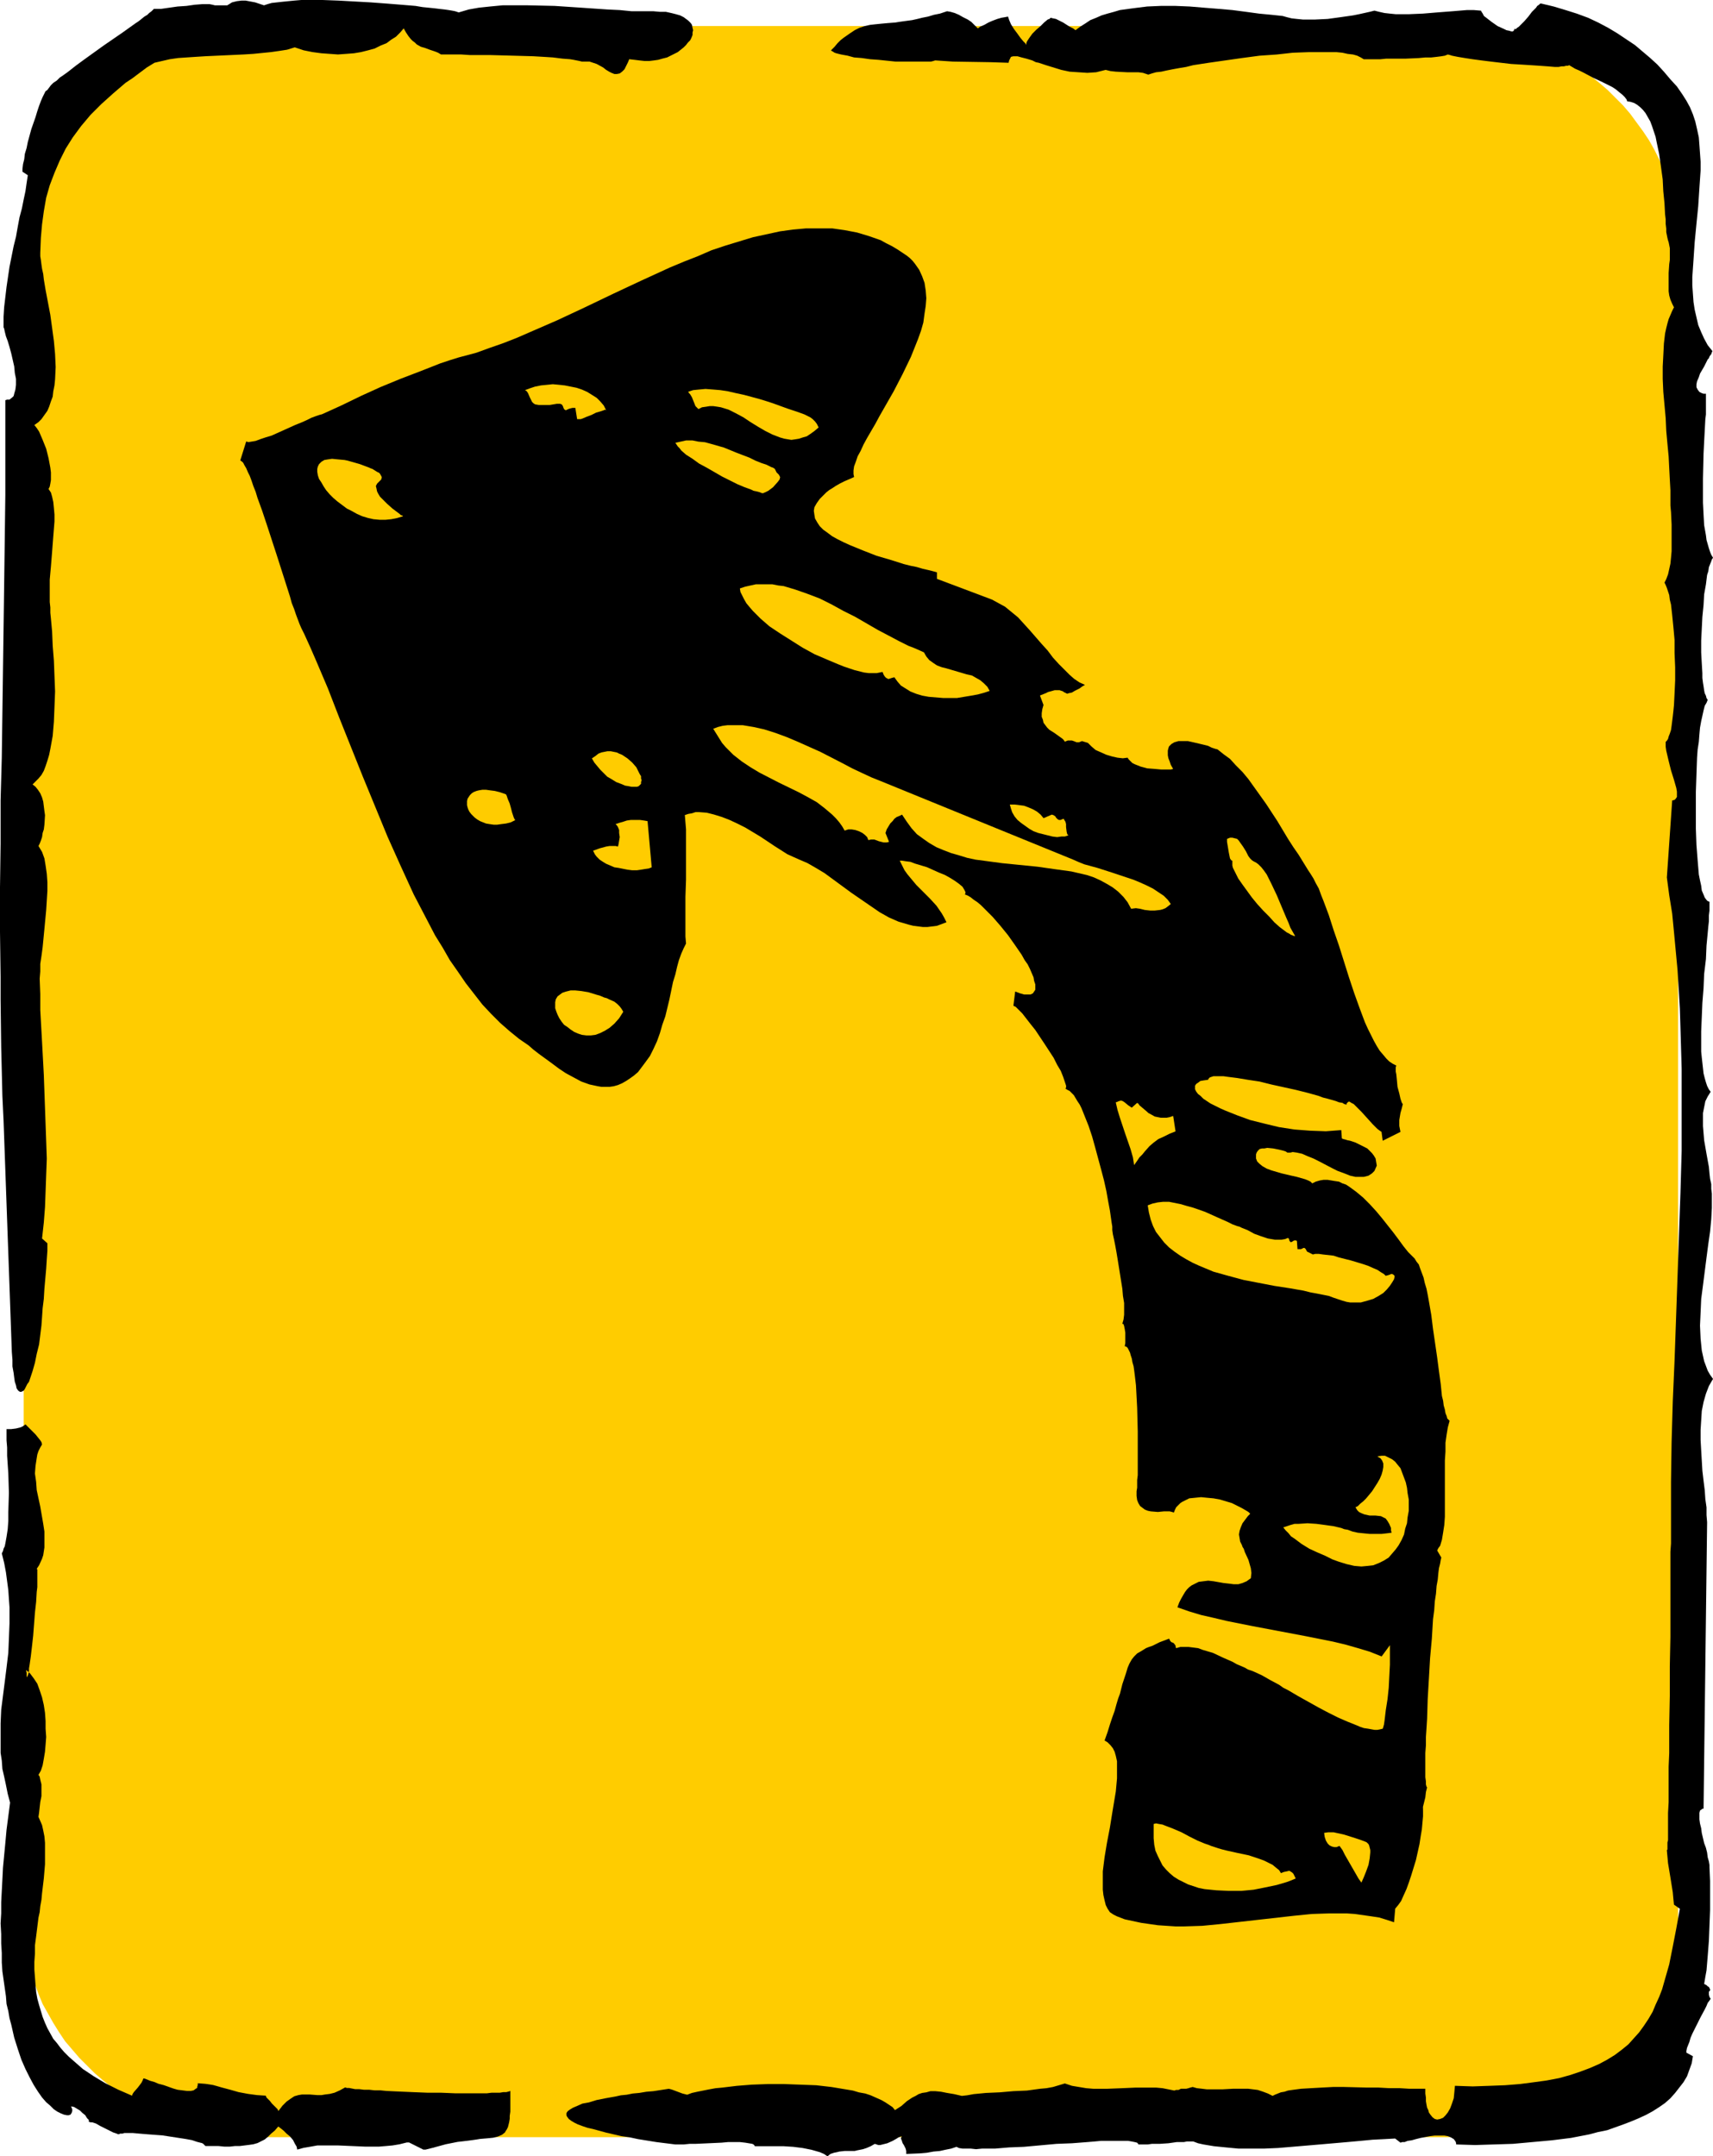 <?xml version="1.0" encoding="UTF-8" standalone="no"?>
<svg
   version="1.0"
   width="123.73mm"
   height="155.711mm"
   id="svg22"
   sodipodi:docname="Arrow 17.wmf"
   xmlns:inkscape="http://www.inkscape.org/namespaces/inkscape"
   xmlns:sodipodi="http://sodipodi.sourceforge.net/DTD/sodipodi-0.dtd"
   xmlns="http://www.w3.org/2000/svg"
   xmlns:svg="http://www.w3.org/2000/svg">
  <sodipodi:namedview
     id="namedview22"
     pagecolor="#ffffff"
     bordercolor="#000000"
     borderopacity="0.25"
     inkscape:showpageshadow="2"
     inkscape:pageopacity="0.0"
     inkscape:pagecheckerboard="0"
     inkscape:deskcolor="#d1d1d1"
     inkscape:document-units="mm" />
  <defs
     id="defs1">
    <pattern
       id="WMFhbasepattern"
       patternUnits="userSpaceOnUse"
       width="6"
       height="6"
       x="0"
       y="0" />
  </defs>
  <path
     style="fill:#ffcc00;fill-opacity:1;fill-rule:evenodd;stroke:none"
     d="m 72.554,7.11 h 319.624 3.393 l 3.393,0.323 3.232,0.323 3.393,0.485 3.07,0.646 3.232,0.97 2.909,0.808 3.07,1.131 2.909,1.131 2.909,1.293 2.747,1.454 2.585,1.616 2.747,1.616 2.424,1.778 2.424,1.939 2.262,1.939 2.101,2.101 2.101,2.101 1.939,2.262 1.777,2.424 1.777,2.424 1.616,2.424 1.454,2.585 1.293,2.585 1.293,2.747 0.97,2.747 0.808,2.909 0.808,2.909 0.646,2.909 0.323,2.909 0.323,3.07 v 3.07 456.98 3.07 l -0.323,3.07 -0.323,2.909 -0.646,3.07 -0.808,2.909 -0.808,2.747 -0.97,2.747 -1.293,2.747 -1.293,2.585 -1.454,2.585 -1.616,2.585 -1.777,2.424 -1.777,2.262 -1.939,2.262 -2.101,2.101 -2.101,2.101 -2.262,1.939 -2.424,1.939 -2.424,1.778 -2.747,1.616 -2.585,1.616 -2.747,1.454 -2.909,1.293 -2.909,1.131 -3.07,1.131 -2.909,0.97 -3.232,0.808 -3.07,0.646 -3.393,0.485 -3.232,0.323 -3.393,0.323 H 392.178 72.554 69.16 l -3.393,-0.323 -3.393,-0.323 -3.07,-0.485 -3.232,-0.646 -3.232,-0.808 -3.07,-0.97 -2.909,-1.131 -2.909,-1.131 -2.909,-1.293 -2.747,-1.454 -2.585,-1.616 -2.747,-1.616 -2.424,-1.778 -2.424,-1.939 -2.262,-1.939 -2.101,-2.101 -2.101,-2.101 -1.939,-2.262 -1.939,-2.262 -1.616,-2.424 -1.616,-2.585 -1.454,-2.585 -1.454,-2.585 -1.131,-2.747 -0.97,-2.747 -0.97,-2.747 -0.646,-2.909 -0.646,-3.07 -0.485,-2.909 -0.162,-3.07 -0.162,-3.07 V 66.737 l 0.162,-3.07 0.162,-3.07 0.485,-2.909 0.646,-2.909 0.646,-2.909 0.97,-2.909 0.97,-2.747 1.131,-2.747 1.454,-2.585 1.454,-2.585 1.616,-2.424 1.616,-2.424 1.939,-2.424 1.939,-2.262 2.101,-2.101 2.101,-2.101 2.262,-1.939 2.424,-1.939 2.424,-1.778 2.747,-1.616 2.585,-1.616 2.747,-1.454 2.909,-1.293 2.909,-1.131 2.909,-1.131 L 52.84,9.857 56.072,8.888 59.303,8.241 62.374,7.756 65.767,7.433 69.16,7.11 Z"
     id="path1" />
  <path
     style="fill:#000000;fill-opacity:1;fill-rule:evenodd;stroke:none"
     d="m 42.175,17.129 2.101,-0.485 2.101,-0.485 2.262,-0.323 2.424,-0.162 2.424,-0.162 2.585,-0.162 10.503,-0.485 2.585,-0.162 4.848,-0.485 2.262,-0.323 2.101,-0.323 2.101,-0.646 2.424,0.808 2.424,0.485 2.424,0.323 2.262,0.162 2.262,0.162 2.262,-0.162 2.101,-0.162 1.939,-0.323 1.939,-0.485 1.777,-0.485 1.616,-0.808 1.616,-0.646 1.293,-0.97 1.293,-0.808 1.131,-1.131 0.97,-1.131 0.646,1.131 0.646,0.97 0.646,0.808 0.485,0.485 0.646,0.485 0.485,0.485 1.131,0.646 1.131,0.323 1.293,0.485 1.454,0.485 0.808,0.323 0.808,0.485 h 5.494 l 2.424,0.162 h 2.585 2.909 l 5.979,0.162 5.817,0.162 2.747,0.162 2.585,0.162 2.585,0.323 2.101,0.162 0.97,0.162 0.808,0.162 0.808,0.162 0.646,0.162 h 1.131 0.97 l 0.97,0.323 0.97,0.323 1.777,0.97 0.808,0.646 0.808,0.485 0.646,0.323 0.808,0.323 h 0.646 l 0.808,-0.162 0.646,-0.485 0.323,-0.323 0.323,-0.323 0.323,-0.646 0.323,-0.646 0.323,-0.646 0.323,-0.808 1.454,0.162 1.293,0.162 1.454,0.162 h 1.293 l 1.293,-0.162 1.131,-0.162 1.131,-0.323 1.293,-0.323 0.97,-0.485 0.97,-0.485 0.97,-0.485 0.808,-0.646 0.808,-0.646 0.646,-0.646 0.485,-0.646 0.646,-0.646 0.323,-0.646 0.323,-0.808 V 8.888 L 189.221,8.241 189.06,7.595 188.898,6.787 188.575,6.302 187.929,5.656 187.282,5.171 186.636,4.686 185.666,4.201 184.535,3.878 183.243,3.555 181.788,3.232 h -1.616 l -1.777,-0.162 h -2.909 -3.07 l -3.232,-0.323 -3.393,-0.162 -7.11,-0.485 -7.272,-0.485 -7.272,-0.162 h -3.555 -3.393 l -3.393,0.323 -3.07,0.323 -2.747,0.485 -2.747,0.808 L 124.747,3.232 124.262,3.07 123.454,2.909 122.485,2.747 121.354,2.585 119.9,2.424 118.607,2.262 116.991,2.101 115.375,1.939 113.436,1.616 109.558,1.293 105.518,0.97 101.155,0.646 92.429,0.162 88.066,0 H 82.249 L 80.31,0.162 78.694,0.323 77.078,0.485 75.624,0.646 74.17,0.808 73.039,1.131 72.069,1.454 69.645,0.646 67.06,0.162 H 65.929 L 64.636,0.323 63.343,0.646 62.05,1.454 H 58.657 L 58.011,1.293 57.203,1.131 H 56.395 55.264 L 53.163,1.293 50.901,1.616 48.477,1.778 47.346,1.939 46.215,2.101 43.952,2.424 h -1.939 l -0.162,0.162 -0.162,0.162 -0.323,0.323 -0.646,0.485 -0.485,0.485 -0.808,0.485 -0.808,0.646 -0.808,0.646 -0.97,0.646 -2.262,1.616 -1.131,0.808 -2.585,1.778 -2.585,1.778 -5.171,3.717 -2.424,1.778 -2.262,1.778 -1.131,0.808 -0.97,0.646 -0.808,0.808 -0.97,0.646 -0.646,0.646 -0.485,0.646 -0.485,0.646 -0.485,0.323 -0.323,0.646 -0.485,0.97 -0.485,1.131 -0.485,1.293 -0.485,1.454 -0.485,1.616 -1.131,3.232 -0.97,3.555 -0.323,1.616 -0.485,1.616 -0.162,1.454 -0.323,1.293 -0.162,1.293 v 0.808 L 7.595,47.831 7.272,49.932 6.948,52.194 6.464,54.456 5.979,56.88 5.332,59.304 4.848,61.889 4.363,64.636 3.717,67.222 2.585,72.878 1.777,78.372 1.454,81.119 1.131,83.866 0.97,86.451 v 2.585 0.323 l 0.162,0.323 0.162,0.808 0.323,1.293 0.485,1.293 0.485,1.616 0.485,1.778 0.808,3.555 0.162,1.778 0.323,1.616 v 1.616 l -0.162,1.293 -0.323,1.131 -0.162,0.646 -0.323,0.323 -0.808,0.646 H 1.939 l -0.485,0.162 v 6.625 12.927 6.302 L 1.293,147.533 1.131,159.814 0.97,171.61 0.808,183.406 0.485,206.837 0.162,218.471 v 11.796 L 0,242.225 v 12.119 l 0.162,12.281 v 6.302 l 0.162,12.927 0.162,6.464 0.162,6.787 0.323,6.787 2.262,63.182 0.162,2.101 v 1.778 l 0.323,1.778 0.162,1.293 0.162,1.131 0.323,0.97 0.162,0.808 0.323,0.485 0.323,0.323 0.323,0.162 h 0.323 l 0.323,-0.162 0.323,-0.162 0.323,-0.485 0.323,-0.646 0.323,-0.646 0.485,-0.646 0.323,-0.97 0.646,-1.939 0.646,-2.262 0.485,-2.424 0.646,-2.585 0.323,-2.585 0.323,-2.585 0.162,-2.262 0.162,-2.424 0.323,-2.585 0.162,-2.747 0.485,-5.494 0.162,-2.585 0.162,-2.262 v -1.131 -0.97 l -1.454,-1.293 0.485,-4.363 0.323,-4.201 0.162,-4.363 0.162,-4.525 0.162,-4.363 -0.162,-4.686 -0.323,-9.049 -0.323,-9.049 -0.485,-9.049 -0.485,-8.726 v -4.363 l -0.162,-4.201 0.162,-1.939 v -2.101 l 0.323,-2.101 0.323,-2.424 0.485,-5.009 0.485,-5.171 0.162,-2.585 0.162,-2.585 v -2.424 l -0.162,-2.262 -0.323,-2.262 -0.323,-1.939 -0.646,-1.778 -0.97,-1.616 0.323,-0.646 0.323,-0.808 0.323,-0.97 0.162,-1.131 0.323,-0.97 0.162,-1.293 0.162,-2.585 -0.162,-1.131 -0.162,-1.293 -0.162,-1.293 -0.323,-1.131 -0.485,-1.131 -0.646,-0.97 -0.646,-0.808 -0.808,-0.646 0.808,-0.808 0.808,-0.808 0.808,-0.97 0.646,-1.131 0.485,-1.293 0.485,-1.454 0.485,-1.616 0.323,-1.616 0.323,-1.778 0.323,-1.778 0.323,-3.878 0.162,-4.04 0.162,-4.201 -0.162,-4.201 -0.162,-4.201 -0.323,-4.04 -0.162,-3.878 -0.162,-1.778 -0.162,-1.778 -0.162,-1.616 v -1.454 l -0.162,-1.454 v -1.293 -0.97 -1.131 -1.131 -1.616 l 0.162,-1.778 0.162,-1.778 0.323,-4.04 0.323,-4.201 0.323,-4.04 v -1.939 l -0.162,-1.778 -0.162,-1.616 -0.323,-1.454 -0.323,-1.131 -0.646,-0.97 0.323,-0.646 0.162,-0.808 0.162,-0.97 v -1.131 -0.97 l -0.162,-1.293 -0.485,-2.585 -0.646,-2.585 -0.97,-2.424 -0.485,-1.131 -0.485,-1.131 -0.646,-0.97 -0.646,-0.808 1.131,-0.808 0.808,-0.808 0.808,-1.131 0.808,-1.131 0.485,-1.131 0.485,-1.454 0.485,-1.293 0.162,-1.454 0.323,-1.616 0.162,-1.616 0.162,-3.393 -0.162,-3.555 -0.323,-3.555 -0.485,-3.555 -0.485,-3.555 -0.646,-3.393 -0.646,-3.393 -0.485,-2.909 -0.162,-1.454 -0.323,-1.454 -0.162,-1.131 -0.162,-1.293 -0.162,-0.97 v -0.97 l 0.162,-4.04 0.323,-3.717 0.485,-3.555 0.646,-3.717 0.97,-3.393 1.293,-3.393 1.454,-3.393 1.616,-3.232 1.939,-3.07 2.262,-3.07 2.585,-3.07 2.909,-2.909 3.232,-2.909 3.393,-2.909 1.939,-1.293 1.939,-1.454 1.939,-1.454 z"
     id="path2" />
  <path
     style="fill:#000000;fill-opacity:1;fill-rule:evenodd;stroke:none"
     d="m 280.196,12.119 h -0.162 v -0.162 l -0.323,-0.323 -0.323,-0.323 -0.808,-0.97 -0.808,-1.131 -0.97,-1.293 -0.808,-1.293 -0.485,-1.131 -0.162,-0.485 -0.162,-0.485 -0.808,0.162 -0.97,0.162 -1.131,0.323 -1.293,0.485 -1.131,0.485 -1.131,0.646 -1.131,0.485 -0.646,0.485 -0.808,-0.808 -0.97,-0.97 -0.97,-0.646 -1.293,-0.646 -1.131,-0.646 -1.131,-0.485 -1.131,-0.323 -0.97,-0.162 -1.939,0.646 -1.616,0.323 -1.616,0.485 -1.616,0.323 -1.293,0.323 -1.454,0.323 -2.424,0.323 -1.131,0.162 -0.97,0.162 -2.101,0.162 -1.777,0.162 -1.616,0.162 -1.454,0.162 -1.454,0.323 -1.454,0.485 -1.293,0.646 -1.454,0.97 -1.616,1.131 -0.808,0.646 -0.808,0.808 -0.808,0.97 -0.97,0.97 0.162,0.162 0.323,0.162 0.485,0.323 0.485,0.162 1.293,0.323 1.777,0.323 1.777,0.485 2.101,0.162 2.262,0.323 2.262,0.162 4.686,0.485 h 2.262 2.262 1.939 1.777 1.454 l 0.646,-0.162 0.485,-0.162 4.848,0.323 10.18,0.162 5.009,0.162 0.162,-0.646 0.162,-0.323 0.162,-0.323 0.162,-0.323 0.646,-0.162 h 0.485 0.646 l 1.131,0.323 1.293,0.323 1.616,0.485 0.97,0.485 0.808,0.162 1.939,0.646 2.101,0.646 2.101,0.646 2.262,0.485 2.424,0.162 2.424,0.162 2.424,-0.162 2.585,-0.646 1.293,0.323 1.454,0.162 3.07,0.162 h 3.07 l 1.293,0.162 1.454,0.485 0.97,-0.323 1.131,-0.323 1.454,-0.162 1.454,-0.323 1.616,-0.323 1.777,-0.323 1.939,-0.323 1.939,-0.485 4.201,-0.646 4.525,-0.646 4.525,-0.646 4.848,-0.646 4.686,-0.323 4.363,-0.485 4.363,-0.162 h 5.979 1.616 l 1.616,0.162 1.454,0.323 1.454,0.162 1.131,0.323 0.97,0.485 0.808,0.485 h 4.525 l 1.616,-0.162 h 1.616 3.717 l 3.555,-0.162 1.777,-0.162 h 1.616 l 1.454,-0.162 1.293,-0.162 0.97,-0.162 0.808,-0.323 0.646,0.162 0.485,0.162 0.808,0.162 0.808,0.162 1.939,0.323 2.101,0.323 2.424,0.323 2.585,0.323 5.494,0.646 2.747,0.162 2.585,0.162 2.424,0.162 2.262,0.162 1.939,0.162 h 0.97 l 0.808,-0.162 h 0.646 l 0.646,-0.162 h 0.485 l 0.323,-0.162 0.808,0.485 0.808,0.485 1.131,0.485 1.293,0.646 2.424,1.293 2.747,1.293 2.585,1.293 0.97,0.646 0.97,0.808 0.808,0.646 0.646,0.646 0.485,0.646 0.162,0.485 0.97,0.162 0.97,0.323 0.808,0.485 0.808,0.646 0.808,0.808 0.646,0.808 0.646,1.131 0.646,1.131 0.485,1.293 0.485,1.454 0.485,1.454 0.323,1.616 0.646,3.07 0.485,3.393 0.485,3.555 0.162,3.232 0.323,3.232 0.162,3.07 0.162,1.293 v 1.293 l 0.162,1.293 v 0.97 l 0.162,0.808 0.162,0.808 0.162,0.646 0.162,0.485 0.162,0.808 0.162,0.808 v 1.131 0.97 1.131 l -0.162,1.131 -0.162,2.424 v 2.585 2.424 l 0.162,1.131 0.323,1.131 0.485,1.131 0.485,0.97 -0.485,0.97 -0.485,1.131 -0.485,1.131 -0.323,1.131 -0.323,1.293 -0.323,1.454 -0.323,2.747 -0.162,3.232 -0.162,3.07 v 3.393 l 0.162,3.555 0.646,7.11 0.162,3.555 0.323,3.555 0.323,3.393 0.162,3.232 0.162,3.07 0.162,2.909 v 1.293 1.454 1.454 l 0.162,1.778 0.162,3.393 v 3.717 3.555 l -0.162,1.778 -0.162,1.616 -0.323,1.454 -0.323,1.454 -0.485,1.293 -0.485,0.97 0.323,0.646 0.323,0.808 0.323,0.97 0.323,0.97 0.162,1.293 0.323,1.293 0.162,1.454 0.162,1.454 0.323,3.232 0.323,3.555 v 3.555 l 0.162,3.878 v 3.555 l -0.162,3.555 -0.162,3.232 -0.162,1.616 -0.162,1.454 -0.162,1.293 -0.162,1.293 -0.162,1.131 -0.323,0.97 -0.323,0.808 -0.162,0.646 -0.323,0.485 -0.323,0.323 v 1.293 l 0.162,1.131 0.646,2.747 0.646,2.585 0.808,2.585 0.323,1.131 0.323,1.131 0.162,0.97 v 0.808 0.646 l -0.323,0.485 -0.323,0.323 -0.646,0.162 -1.454,21.007 0.646,4.848 0.808,5.009 0.485,5.009 0.485,5.171 0.485,5.171 0.323,5.171 0.323,5.494 0.162,5.333 0.323,10.988 v 11.15 11.311 l -0.323,11.311 -0.808,23.108 -0.808,22.784 -0.485,11.15 -0.323,11.15 -0.162,10.827 v 10.665 6.14 l -0.162,2.262 v 5.656 3.232 6.948 3.717 3.717 l -0.162,7.918 v 8.08 l -0.162,8.08 v 3.878 3.717 l -0.162,3.717 v 3.393 3.232 3.07 l -0.162,2.909 v 2.424 2.262 1.939 0.808 l -0.162,0.646 v 1.131 0.485 0.323 l -0.162,0.162 v 0 l 0.162,1.778 0.162,1.778 0.646,3.878 0.646,4.04 0.162,1.778 0.162,1.616 1.616,1.131 -0.97,5.333 -0.97,5.009 -0.97,4.848 -1.293,4.525 -0.646,2.262 -0.808,2.101 -0.97,2.101 -0.808,1.939 -1.131,1.939 -1.293,1.939 -1.293,1.778 -1.454,1.616 -1.454,1.616 -1.777,1.454 -1.939,1.454 -2.101,1.293 -2.101,1.131 -2.585,1.131 -2.585,0.97 -2.909,0.97 -2.909,0.808 -3.393,0.646 -3.555,0.485 -3.717,0.485 -4.04,0.323 -4.201,0.162 -4.686,0.162 -4.848,-0.162 -0.162,1.778 -0.162,1.616 -0.485,1.454 -0.485,1.293 -0.646,1.131 -0.646,0.808 -0.646,0.646 -0.808,0.323 -0.808,0.162 -0.646,-0.162 -0.646,-0.485 -0.646,-0.808 -0.323,-0.485 -0.162,-0.646 -0.323,-0.646 -0.162,-0.808 -0.162,-0.97 v -0.97 l -0.162,-1.131 v -1.293 h -2.101 -2.262 l -2.585,-0.162 h -2.909 l -2.909,-0.162 h -3.07 l -6.302,-0.162 h -3.07 l -3.07,0.162 -2.909,0.162 -2.747,0.162 -2.424,0.323 -1.131,0.162 -0.97,0.323 -0.97,0.162 -0.808,0.323 -0.808,0.323 -0.646,0.323 -1.293,-0.646 -1.293,-0.485 -1.454,-0.485 -1.293,-0.162 -1.293,-0.162 h -1.454 -2.747 l -2.909,0.162 h -2.747 -1.454 l -1.293,-0.162 -1.454,-0.162 -1.131,-0.323 -0.646,0.162 -0.485,0.162 -0.646,0.162 h -0.323 -0.646 -0.485 l -0.323,0.162 -0.323,0.162 h -0.646 l -0.485,0.162 -1.616,-0.323 -1.616,-0.323 -1.777,-0.162 h -1.777 -1.777 -1.939 l -3.717,0.162 -4.04,0.162 h -3.878 l -1.939,-0.162 -1.939,-0.323 -1.939,-0.323 -1.939,-0.646 -1.616,0.485 -1.616,0.485 -1.777,0.323 -1.777,0.162 -3.555,0.485 -3.717,0.162 -3.717,0.323 -3.717,0.162 -3.393,0.323 -1.777,0.323 -1.454,0.162 -2.101,-0.485 -1.939,-0.323 -1.616,-0.323 -1.616,-0.162 h -1.293 l -1.131,0.323 -1.131,0.162 -0.97,0.323 -0.808,0.485 -0.97,0.485 -1.454,0.97 -1.454,1.293 -1.777,1.131 -0.646,-0.808 -0.97,-0.646 -0.97,-0.646 -1.131,-0.646 -1.454,-0.646 -1.454,-0.646 -1.454,-0.485 -1.777,-0.323 -1.616,-0.485 -1.939,-0.323 -3.878,-0.646 -4.201,-0.485 -4.363,-0.162 -4.363,-0.162 h -4.525 l -4.363,0.162 -4.04,0.323 -4.04,0.485 -1.777,0.162 -1.777,0.323 -1.616,0.323 -1.616,0.323 -1.454,0.323 -1.293,0.485 -0.646,-0.162 -0.646,-0.162 -1.293,-0.485 -1.293,-0.485 -0.485,-0.162 -0.646,-0.162 -2.101,0.323 -2.101,0.323 -1.939,0.162 -1.939,0.323 -1.777,0.162 -1.616,0.323 -1.616,0.162 -1.454,0.323 -2.747,0.485 -2.424,0.485 -2.101,0.646 -1.777,0.323 -1.454,0.646 -1.131,0.485 -0.808,0.485 -0.646,0.485 -0.323,0.485 v 0.646 l 0.162,0.323 0.485,0.646 0.646,0.485 0.808,0.485 0.97,0.485 1.293,0.485 1.454,0.485 1.454,0.323 1.777,0.485 1.777,0.485 2.101,0.485 2.101,0.485 2.262,0.323 2.262,0.485 5.009,0.808 5.171,0.646 h 0.97 1.293 l 1.616,-0.162 h 1.616 l 3.555,-0.162 3.555,-0.162 1.777,-0.162 h 3.232 l 1.454,0.162 0.97,0.162 0.97,0.162 0.323,0.162 0.162,0.162 0.162,0.162 v 0.162 h 7.918 l 2.585,0.162 2.585,0.323 2.424,0.485 1.131,0.323 1.131,0.323 1.131,0.485 0.97,0.646 0.808,-0.646 0.97,-0.323 0.808,-0.162 0.646,-0.162 1.454,-0.162 h 1.293 1.454 l 0.646,-0.162 0.808,-0.162 0.808,-0.162 0.97,-0.323 1.131,-0.485 1.131,-0.646 0.485,0.162 0.485,0.162 h 0.485 l 0.646,-0.162 1.293,-0.323 1.454,-0.646 1.131,-0.646 0.485,-0.323 0.485,-0.162 0.323,-0.162 v 0.162 0 l -0.162,0.485 0.162,0.323 0.162,0.485 0.162,0.485 0.323,0.485 0.485,0.97 0.162,0.646 v 0.808 l 3.878,-0.162 1.777,-0.162 1.777,-0.323 1.777,-0.162 1.454,-0.323 1.616,-0.323 1.454,-0.485 0.646,0.323 0.97,0.162 h 1.131 1.131 l 1.454,0.162 1.616,-0.162 h 1.616 1.939 l 1.939,-0.162 1.939,-0.162 4.04,-0.162 8.887,-0.808 4.201,-0.162 4.201,-0.323 1.939,-0.162 1.777,-0.162 h 1.777 1.616 1.454 1.454 1.131 l 0.97,0.162 0.808,0.162 0.646,0.162 0.323,0.323 v 0.162 h 0.808 0.808 0.97 l 1.131,-0.162 h 2.101 l 2.424,-0.162 2.262,-0.323 h 0.97 0.97 l 0.808,-0.162 h 0.808 0.485 0.485 l 1.293,0.485 1.454,0.323 2.909,0.485 3.232,0.323 3.393,0.323 h 3.555 3.555 l 3.717,-0.162 3.878,-0.323 7.595,-0.646 3.717,-0.323 3.717,-0.323 3.555,-0.323 3.393,-0.323 3.232,-0.162 2.909,-0.162 1.454,1.131 0.485,-0.162 h 0.646 l 0.808,-0.323 1.131,-0.162 1.131,-0.323 1.293,-0.323 2.585,-0.485 1.293,-0.162 h 1.293 1.293 l 0.97,0.162 0.808,0.323 0.808,0.485 0.485,0.646 0.162,0.485 v 0.323 l 5.171,0.162 5.171,-0.162 5.171,-0.162 5.332,-0.485 5.332,-0.485 5.171,-0.646 5.009,-0.97 2.424,-0.646 2.424,-0.485 2.262,-0.808 2.262,-0.808 2.101,-0.808 1.939,-0.808 2.101,-0.97 1.777,-0.97 1.777,-1.131 1.616,-1.131 1.454,-1.293 1.293,-1.454 1.131,-1.454 1.131,-1.454 0.97,-1.616 0.646,-1.778 0.646,-1.778 0.323,-1.939 -1.777,-0.97 v -0.485 l 0.162,-0.808 0.323,-0.808 0.323,-0.808 0.323,-1.131 0.485,-1.131 2.262,-4.525 1.131,-2.101 0.485,-0.97 0.323,-0.808 0.485,-0.646 0.323,-0.485 -0.323,-0.485 -0.162,-0.646 v -0.323 -0.485 l 0.323,-0.323 v -0.323 l -0.162,-0.323 -0.162,-0.323 -0.323,-0.162 -0.323,-0.323 -0.646,-0.323 0.323,-1.939 0.323,-1.778 0.323,-3.878 0.323,-4.201 0.162,-4.201 0.162,-4.201 v -7.918 l -0.162,-3.717 v -0.646 l -0.162,-0.97 -0.323,-1.131 -0.162,-1.293 -0.323,-1.293 -0.485,-1.293 -0.646,-2.747 -0.162,-1.293 -0.323,-1.293 -0.162,-1.131 v -0.97 -0.808 l 0.162,-0.646 0.485,-0.323 0.162,-0.162 h 0.323 l 0.97,-78.21 -0.162,-1.939 v -2.101 l -0.323,-2.262 -0.162,-2.424 -0.323,-2.585 -0.323,-2.747 -0.323,-5.494 -0.162,-2.909 v -2.747 l 0.162,-2.585 0.162,-2.585 0.485,-2.424 0.646,-2.262 0.808,-2.101 0.646,-1.131 0.485,-0.808 -0.808,-1.131 -0.646,-1.131 -0.485,-1.293 -0.485,-1.293 -0.323,-1.454 -0.323,-1.454 -0.162,-1.616 -0.162,-1.616 -0.162,-3.555 0.162,-3.555 0.162,-3.717 0.485,-3.717 0.97,-7.595 0.485,-3.717 0.485,-3.393 0.323,-3.393 0.162,-3.07 v -1.454 -1.293 -1.131 l -0.162,-1.293 v -1.293 l -0.323,-1.454 -0.162,-1.454 -0.162,-1.778 -0.646,-3.555 -0.646,-3.717 -0.162,-1.939 -0.162,-1.939 v -1.778 -1.778 l 0.323,-1.616 0.323,-1.616 0.646,-1.293 0.808,-1.293 -0.485,-0.646 -0.485,-0.97 -0.323,-0.97 -0.323,-1.131 -0.323,-1.293 -0.162,-1.454 -0.162,-1.454 -0.162,-1.454 -0.162,-1.616 v -1.778 -3.717 l 0.162,-3.878 0.162,-3.878 0.323,-4.04 0.162,-3.878 0.485,-4.04 0.162,-3.717 0.323,-3.393 0.162,-1.778 0.162,-1.454 v -1.616 l 0.162,-1.293 v -1.293 -1.131 l -0.485,-0.162 -0.323,-0.323 -0.485,-0.646 -0.323,-0.808 -0.485,-1.131 -0.162,-1.293 -0.323,-1.454 -0.323,-1.616 -0.162,-1.939 -0.162,-1.939 -0.162,-2.101 -0.162,-2.101 -0.162,-4.525 v -4.848 -5.009 l 0.162,-4.686 0.162,-4.686 0.162,-2.262 0.323,-2.101 0.162,-2.101 0.162,-1.778 0.323,-1.778 0.323,-1.454 0.323,-1.454 0.323,-1.293 0.485,-0.808 0.323,-0.808 -0.323,-0.485 -0.162,-0.646 -0.323,-0.646 -0.162,-0.808 -0.162,-1.131 -0.162,-0.97 -0.162,-1.293 v -1.293 l -0.162,-2.747 -0.162,-2.909 v -3.232 l 0.162,-3.232 0.162,-3.232 0.323,-3.232 0.162,-2.909 0.485,-2.747 0.162,-1.293 0.162,-1.293 0.323,-0.97 0.162,-1.131 0.323,-0.808 0.323,-0.808 0.162,-0.485 0.323,-0.485 -0.485,-0.808 -0.323,-0.808 -0.323,-0.97 -0.323,-1.131 -0.323,-1.131 -0.162,-1.293 -0.485,-2.747 -0.162,-2.909 -0.162,-3.232 v -6.625 l 0.162,-6.787 0.162,-3.232 0.162,-3.07 0.162,-3.07 0.162,-1.293 v -1.293 -1.293 -3.07 h -0.646 l -0.485,-0.162 -0.323,-0.162 -0.323,-0.162 -0.485,-0.646 -0.323,-0.646 v -0.808 l 0.162,-0.808 0.485,-1.131 0.323,-0.97 1.131,-1.939 0.97,-1.939 0.323,-0.323 0.162,-0.485 0.485,-0.646 0.162,-0.485 0.162,-0.323 -1.293,-1.616 -0.97,-1.778 -0.808,-1.778 -0.808,-1.939 -0.485,-2.101 -0.485,-2.101 -0.323,-2.101 -0.162,-2.262 -0.162,-2.262 v -2.262 l 0.323,-4.686 0.323,-4.848 0.485,-5.009 0.485,-4.848 0.323,-5.009 0.323,-4.686 v -2.424 l -0.162,-2.262 -0.162,-2.262 -0.162,-2.101 -0.485,-2.262 -0.485,-2.101 -0.646,-1.939 -0.808,-1.939 -0.97,-1.778 -1.131,-1.778 -1.454,-2.101 -1.777,-1.939 -1.777,-2.101 -1.777,-1.939 -1.939,-1.778 -2.101,-1.778 -2.101,-1.778 -2.424,-1.616 -2.424,-1.616 -2.424,-1.454 -2.747,-1.454 -2.747,-1.293 -3.07,-1.131 -3.07,-0.97 -3.232,-0.97 -3.393,-0.808 h -0.323 l -0.323,0.323 -0.485,0.323 -0.323,0.485 -1.131,1.131 -0.97,1.293 -1.131,1.293 -0.97,0.97 -0.485,0.485 -0.485,0.323 -0.323,0.323 h -0.485 V 8.241 l -0.323,0.323 h -0.485 L 412.054,8.403 411.246,8.241 410.599,7.918 408.822,7.11 407.206,5.979 405.752,4.848 405.105,4.363 404.782,3.717 404.459,3.232 404.297,2.909 402.358,2.747 h -1.939 l -3.878,0.323 -4.201,0.323 -3.878,0.323 -3.878,0.162 h -1.777 -1.777 l -1.616,-0.162 -1.454,-0.162 -1.454,-0.323 -1.293,-0.323 -1.293,0.323 -1.454,0.323 -1.454,0.323 -1.616,0.323 -3.393,0.485 -3.555,0.485 -3.393,0.162 h -3.393 l -1.616,-0.162 -1.454,-0.162 -1.293,-0.323 -1.131,-0.323 -3.07,-0.323 -3.393,-0.323 -3.555,-0.485 -3.717,-0.485 -3.717,-0.323 -4.04,-0.323 -3.878,-0.323 -3.878,-0.162 h -4.04 l -3.717,0.162 -3.878,0.485 -3.555,0.485 -1.616,0.485 -1.777,0.485 -1.616,0.485 -1.454,0.646 -1.616,0.646 -1.454,0.97 -1.293,0.808 -1.293,0.97 -0.646,-0.485 -0.97,-0.485 -1.777,-1.131 -0.97,-0.485 -0.97,-0.485 -0.808,-0.162 -0.646,-0.162 -0.323,0.323 -0.485,0.162 -0.97,0.808 -0.97,0.97 -1.131,0.97 -1.131,1.131 -0.808,1.131 -0.323,0.485 -0.323,0.485 -0.162,0.485 z"
     id="path3" />
  <path
     style="fill:#000000;fill-opacity:1;fill-rule:evenodd;stroke:none"
     d="m 10.503,495.923 0.162,-1.131 0.162,-1.454 0.162,-1.454 0.323,-1.616 v -1.616 -1.616 l -0.323,-1.293 -0.162,-0.808 -0.323,-0.485 0.646,-1.131 0.485,-1.454 0.323,-1.778 0.323,-1.939 0.162,-1.939 0.162,-2.101 -0.162,-2.262 v -2.101 l -0.162,-2.262 -0.323,-2.101 -0.485,-2.101 -0.646,-1.939 -0.646,-1.778 -0.97,-1.454 -0.97,-1.293 -0.485,-0.485 -0.646,-0.485 0.162,0.808 v 0.646 0.323 l 0.162,0.162 v -0.162 l 0.162,-0.323 0.162,-0.485 0.162,-0.646 v -0.808 l 0.162,-0.97 0.162,-1.131 0.162,-1.131 0.323,-2.747 0.323,-2.909 0.485,-6.302 0.323,-2.909 0.162,-2.747 0.162,-1.293 v -1.131 -1.131 -0.808 -0.808 -0.485 -0.485 l -0.162,-0.162 0.646,-0.97 0.808,-1.778 0.323,-0.97 0.323,-2.101 v -2.101 -2.262 l -0.323,-2.101 -0.808,-4.686 -0.97,-4.525 -0.162,-2.262 -0.323,-2.262 0.162,-2.101 0.323,-2.101 0.162,-0.97 0.323,-0.97 0.485,-0.97 0.485,-0.808 -0.162,-0.646 -0.323,-0.485 -0.646,-0.808 -0.646,-0.808 -1.454,-1.454 -0.646,-0.646 -0.646,-0.646 -0.646,0.485 -0.646,0.323 -1.293,0.323 -1.293,0.162 h -1.293 v 1.454 1.616 l 0.162,1.939 v 2.262 l 0.162,2.424 0.162,2.424 0.162,5.333 -0.162,5.171 v 2.424 l -0.162,2.262 -0.323,2.101 -0.323,1.778 -0.162,0.808 -0.323,0.646 -0.162,0.646 -0.323,0.646 0.646,2.585 0.485,2.585 0.323,2.424 0.323,2.424 0.162,2.424 0.162,2.262 v 4.363 l -0.162,4.201 -0.162,3.878 -0.485,4.04 -0.485,3.878 -0.97,7.595 -0.162,3.717 v 4.04 4.04 l 0.323,2.101 0.162,2.262 0.485,2.101 0.485,2.262 0.485,2.424 0.646,2.424 -0.485,3.717 -0.485,3.717 -0.323,3.555 -0.323,3.393 -0.323,3.393 -0.162,3.232 -0.162,3.07 -0.162,3.07 v 3.07 l -0.162,2.747 0.162,2.909 v 2.585 l 0.162,2.585 v 2.585 l 0.162,2.424 0.323,2.262 0.323,2.262 0.323,2.262 0.162,2.101 0.485,1.939 0.323,1.939 0.485,1.778 0.808,3.555 0.97,3.07 0.97,2.909 1.131,2.585 1.131,2.262 1.131,2.101 1.131,1.778 1.131,1.616 1.131,1.293 1.131,0.97 0.97,0.97 0.97,0.646 0.97,0.485 0.808,0.323 0.808,0.162 h 0.485 l 0.485,-0.162 0.323,-0.485 0.162,-0.485 v -0.485 l -0.323,-0.808 0.808,0.162 0.808,0.485 0.808,0.485 0.646,0.646 0.808,0.646 0.485,0.808 0.485,0.485 v 0.485 l 0.485,0.162 h 0.485 l 0.97,0.323 1.131,0.646 1.293,0.646 2.262,1.131 0.97,0.323 0.323,0.162 h 0.323 v 0 l 0.323,-0.162 h 0.323 0.323 l 0.485,-0.162 h 2.262 l 1.777,0.162 1.939,0.162 2.101,0.162 2.262,0.162 4.201,0.646 2.101,0.323 1.777,0.323 1.454,0.485 0.646,0.162 0.646,0.162 0.323,0.162 0.323,0.323 0.162,0.162 0.162,0.162 h 3.555 l 1.616,0.162 h 1.454 l 1.454,-0.162 h 1.293 l 1.293,-0.162 1.293,-0.162 1.131,-0.162 1.131,-0.323 0.97,-0.485 0.97,-0.485 0.97,-0.808 0.808,-0.808 0.97,-0.808 0.97,-1.131 0.646,0.485 0.808,0.646 0.808,0.808 0.97,0.808 0.808,0.97 0.485,0.97 0.485,0.808 0.162,0.808 1.777,-0.485 1.939,-0.323 1.777,-0.323 h 1.939 3.717 l 3.717,0.162 3.717,0.162 h 3.717 l 1.939,-0.162 1.777,-0.162 1.939,-0.323 1.939,-0.485 h 0.646 l 0.646,0.323 2.585,1.293 0.646,0.323 h 0.646 l 1.939,-0.485 1.777,-0.485 1.777,-0.485 1.616,-0.323 1.616,-0.323 1.454,-0.162 1.293,-0.162 1.293,-0.162 1.131,-0.162 0.97,-0.162 1.939,-0.162 1.616,-0.162 1.293,-0.323 1.131,-0.485 0.808,-0.646 0.162,-0.323 0.323,-0.485 0.323,-0.646 0.162,-0.646 0.162,-0.646 0.162,-0.97 v -0.808 l 0.162,-1.131 v -5.656 l -0.485,0.162 -0.646,0.162 h -0.808 l -0.97,0.162 h -1.131 -1.131 l -1.293,0.162 h -8.403 l -3.878,-0.162 h -3.717 l -4.04,-0.162 -3.717,-0.162 -3.555,-0.162 -1.616,-0.162 h -1.616 l -1.454,-0.162 h -1.454 l -1.293,-0.162 h -1.131 l -0.808,-0.162 -0.808,-0.162 h -0.646 l -0.485,-0.162 -1.454,0.808 -1.454,0.646 -1.293,0.323 -1.293,0.162 -0.97,0.162 h -1.131 l -2.101,-0.162 h -0.97 -1.131 l -0.97,0.162 -1.131,0.323 -0.97,0.646 -1.131,0.808 -1.131,1.131 -0.485,0.646 -0.646,0.808 -0.162,-0.485 -0.485,-0.485 -1.131,-1.131 -0.485,-0.646 -0.485,-0.485 -0.485,-0.485 -0.162,-0.485 -2.424,-0.162 -2.424,-0.323 -2.585,-0.485 -2.262,-0.646 -2.424,-0.646 -2.262,-0.646 -2.101,-0.323 -2.101,-0.162 v 0.485 l -0.162,0.485 v 0.323 l -0.323,0.162 -0.646,0.485 -0.808,0.162 h -0.97 l -1.293,-0.162 -1.293,-0.162 -1.131,-0.323 -2.747,-0.97 -1.293,-0.323 -1.131,-0.485 -1.131,-0.323 -0.808,-0.323 -0.808,-0.323 h -0.323 l -0.162,0.485 -0.323,0.646 -0.97,1.293 -1.131,1.293 -0.323,0.485 -0.162,0.485 -3.717,-1.616 -3.555,-1.778 -3.232,-1.939 -2.909,-1.939 -1.293,-1.131 -1.293,-1.131 -1.293,-1.131 -1.131,-1.131 -1.131,-1.293 -0.97,-1.293 -0.97,-1.131 -1.616,-2.909 -0.646,-1.454 -0.646,-1.616 -0.485,-1.616 -0.485,-1.616 -0.485,-1.778 -0.323,-1.778 -0.162,-1.939 -0.162,-2.101 -0.162,-2.101 v -2.101 l 0.162,-2.262 v -2.262 l 0.323,-2.424 0.323,-2.585 0.323,-2.585 0.323,-1.454 0.162,-1.616 0.323,-1.778 0.162,-1.778 0.485,-4.04 0.323,-3.878 v -4.04 -1.778 l -0.162,-1.778 -0.323,-1.616 -0.323,-1.454 -0.485,-1.131 z"
     id="path4" />
  <path
     style="fill:#000000;fill-opacity:1;fill-rule:evenodd;stroke:none"
     d="m 388.461,493.176 0.323,-1.293 0.323,-1.293 0.162,-1.454 0.323,-1.293 -0.162,-0.162 -0.162,-0.646 v -0.808 l -0.162,-1.131 v -1.293 -3.232 -2.101 l 0.162,-2.101 v -2.262 l 0.162,-2.424 0.162,-2.585 0.162,-5.333 0.323,-5.494 0.323,-5.656 0.485,-5.333 0.323,-5.332 0.323,-2.424 0.162,-2.424 0.323,-2.101 0.162,-2.101 0.323,-1.778 0.162,-1.778 0.162,-1.293 0.323,-1.293 0.162,-0.97 0.162,-0.646 -1.131,-1.939 0.323,-0.646 0.485,-0.646 0.485,-1.616 0.323,-1.939 0.323,-2.101 0.162,-2.262 v -2.424 -5.171 -5.171 -2.585 l 0.162,-2.424 v -2.424 l 0.323,-2.262 0.323,-1.939 0.485,-1.778 -0.323,-0.323 -0.323,-0.323 -0.162,-0.646 -0.323,-0.808 -0.162,-0.97 -0.323,-1.131 -0.162,-1.293 -0.323,-1.293 -0.162,-1.616 -0.162,-1.616 -0.485,-3.555 -0.485,-3.717 -1.131,-7.756 -0.485,-3.878 -0.646,-3.717 -0.323,-1.778 -0.323,-1.616 -0.485,-1.616 -0.323,-1.454 -0.485,-1.293 -0.485,-1.293 -0.323,-0.97 -0.646,-0.808 -0.485,-0.808 -0.485,-0.485 -1.293,-1.293 -1.293,-1.616 -1.293,-1.778 -1.454,-1.939 -3.07,-3.878 -1.616,-1.939 -1.777,-1.939 -1.777,-1.778 -1.939,-1.616 -1.777,-1.293 -0.97,-0.646 -0.97,-0.323 -0.97,-0.485 -1.131,-0.162 -0.97,-0.162 -0.97,-0.162 h -1.131 l -0.97,0.162 -1.131,0.323 -0.97,0.485 -0.485,-0.485 -0.646,-0.323 -0.808,-0.323 -1.131,-0.323 -1.131,-0.323 -1.454,-0.323 -2.747,-0.646 -2.747,-0.808 -1.293,-0.485 -1.131,-0.646 -0.808,-0.646 -0.646,-0.646 -0.323,-0.808 v -0.485 -0.646 l 0.162,-0.485 0.323,-0.485 0.485,-0.485 0.646,-0.162 h 0.646 l 0.808,-0.162 1.616,0.162 1.616,0.323 1.293,0.323 0.485,0.162 0.485,0.323 h 0.162 0.162 0.485 l 0.646,-0.162 1.131,0.162 1.454,0.323 1.454,0.646 1.616,0.646 1.616,0.808 3.393,1.778 1.616,0.808 1.777,0.646 1.616,0.646 1.454,0.323 h 1.454 0.808 l 0.646,-0.162 0.646,-0.162 0.485,-0.323 0.485,-0.323 0.646,-0.646 0.646,-1.454 -0.162,-0.97 -0.162,-0.97 -0.485,-0.808 -0.485,-0.646 -0.646,-0.646 -0.646,-0.646 -1.616,-0.808 -1.616,-0.808 -1.454,-0.485 -0.808,-0.162 -0.485,-0.162 -0.646,-0.162 -0.323,-0.162 -0.162,-2.262 -2.101,0.162 -2.101,0.162 -4.363,-0.162 -4.201,-0.323 -4.201,-0.646 -4.04,-0.97 -3.878,-0.97 -1.777,-0.646 -1.777,-0.646 -1.616,-0.646 -1.616,-0.646 -1.454,-0.646 -1.293,-0.646 -1.293,-0.646 -0.97,-0.646 -0.97,-0.646 -0.808,-0.808 -0.646,-0.485 -0.485,-0.646 -0.323,-0.646 v -0.485 -0.485 l 0.323,-0.485 0.485,-0.323 0.646,-0.485 0.97,-0.162 1.131,-0.162 0.162,-0.323 0.323,-0.323 0.485,-0.162 0.485,-0.162 h 0.808 0.97 0.97 l 1.131,0.162 1.293,0.162 1.293,0.162 2.909,0.485 3.232,0.485 3.232,0.808 6.625,1.454 3.232,0.808 2.909,0.808 1.293,0.485 1.293,0.323 1.131,0.323 1.131,0.323 0.808,0.323 0.97,0.162 0.485,0.323 0.646,0.162 v -0.323 l 0.162,-0.162 0.323,-0.323 h 0.323 l 0.485,0.323 0.646,0.323 0.646,0.646 0.646,0.646 0.808,0.808 3.07,3.393 0.646,0.646 0.646,0.646 0.646,0.485 0.485,0.323 0.323,2.424 4.848,-2.424 -0.323,-1.616 v -1.616 l 0.162,-0.97 0.162,-0.97 0.323,-1.131 0.323,-1.293 -0.162,-0.162 -0.162,-0.323 -0.162,-0.485 -0.162,-0.485 -0.323,-1.454 -0.485,-1.778 -0.162,-1.778 -0.162,-1.616 -0.162,-0.808 v -0.646 -0.485 l 0.162,-0.485 -0.97,-0.485 -0.97,-0.646 -0.808,-0.808 -0.808,-0.97 -0.97,-1.131 -0.808,-1.293 -0.808,-1.454 -0.808,-1.616 -0.808,-1.616 -0.808,-1.778 -1.454,-3.878 -1.454,-4.04 -1.454,-4.363 -2.747,-8.726 -1.454,-4.201 -1.293,-4.04 -1.454,-3.878 -0.646,-1.616 -0.646,-1.778 -0.808,-1.454 -0.646,-1.293 -0.808,-1.293 -0.646,-0.97 -1.293,-2.101 -1.293,-2.101 -1.454,-2.101 -1.454,-2.262 -2.909,-4.848 -3.07,-4.686 -1.616,-2.262 -1.616,-2.262 -1.616,-2.262 -1.616,-1.939 -1.777,-1.778 -1.616,-1.778 -1.777,-1.293 -1.616,-1.293 -0.646,-0.162 -0.97,-0.323 -0.97,-0.485 -1.293,-0.323 -2.747,-0.646 -1.454,-0.323 h -1.293 -1.293 l -1.131,0.323 -0.808,0.485 -0.323,0.323 -0.323,0.323 -0.162,0.485 -0.162,0.646 v 0.485 0.808 l 0.162,0.808 0.323,0.808 0.323,0.97 0.646,1.131 -0.646,0.162 h -0.808 -1.777 l -1.777,-0.162 -2.101,-0.162 -1.777,-0.485 -0.808,-0.323 -0.808,-0.323 -0.646,-0.323 -0.485,-0.485 -0.485,-0.485 -0.323,-0.485 -1.293,0.162 -1.454,-0.162 -1.454,-0.323 -1.616,-0.485 -1.454,-0.646 -1.454,-0.646 -1.131,-0.97 -0.97,-0.97 -1.616,-0.485 -0.808,0.323 h -0.646 l -0.808,-0.323 -0.485,-0.162 h -0.646 -0.485 l -0.808,0.323 -0.323,-0.485 -0.323,-0.323 -1.131,-0.808 -1.131,-0.808 -1.293,-0.808 -0.646,-0.646 -0.485,-0.646 -0.485,-0.646 -0.162,-0.808 -0.323,-0.808 v -0.97 l 0.162,-1.131 0.323,-1.131 -0.97,-2.585 0.808,-0.323 0.808,-0.323 0.646,-0.323 0.646,-0.162 1.131,-0.323 h 0.646 0.646 l 0.485,0.162 0.485,0.162 0.162,0.162 0.646,0.323 0.323,0.162 0.485,-0.162 0.808,-0.162 0.808,-0.485 0.646,-0.323 0.646,-0.323 0.646,-0.485 0.808,-0.485 -1.454,-0.646 -1.454,-0.97 -1.293,-1.131 -1.454,-1.454 -1.454,-1.454 -1.616,-1.778 -1.454,-1.939 -1.616,-1.778 -3.232,-3.717 -1.616,-1.778 -1.616,-1.778 -1.777,-1.454 -1.777,-1.454 -1.777,-0.97 -1.777,-0.97 -15.028,-5.656 v -1.778 l -1.131,-0.323 -1.293,-0.323 -1.454,-0.323 -1.616,-0.485 -1.616,-0.323 -1.939,-0.485 -3.555,-1.131 -3.878,-1.131 -3.717,-1.454 -3.555,-1.454 -1.777,-0.808 -1.616,-0.808 -1.454,-0.808 -1.293,-0.97 -1.131,-0.808 -0.97,-0.97 -0.646,-0.97 -0.646,-1.131 -0.162,-0.97 -0.162,-1.131 0.162,-0.97 0.646,-1.131 0.808,-1.131 1.131,-1.131 0.646,-0.646 0.808,-0.646 0.808,-0.485 0.97,-0.646 1.131,-0.646 1.293,-0.646 1.131,-0.485 1.454,-0.646 -0.162,-0.808 v -0.97 l 0.162,-1.131 0.485,-1.293 0.485,-1.454 0.808,-1.454 0.808,-1.778 0.97,-1.778 1.131,-1.939 1.131,-1.939 1.131,-2.101 1.293,-2.262 2.585,-4.525 2.424,-4.686 2.262,-4.686 0.97,-2.424 0.97,-2.424 0.808,-2.262 0.646,-2.262 0.323,-2.424 0.323,-2.101 0.162,-2.101 -0.162,-2.101 -0.323,-2.101 -0.646,-1.778 -0.808,-1.778 -1.131,-1.616 -0.646,-0.808 -0.808,-0.808 -0.808,-0.646 -0.97,-0.646 -1.454,-0.97 -1.616,-0.97 -1.616,-0.808 -1.454,-0.808 -3.232,-1.131 -3.232,-0.97 -3.393,-0.646 -3.393,-0.485 h -3.555 -3.555 l -3.555,0.323 -3.555,0.485 -3.717,0.808 -3.717,0.808 -3.717,1.131 -3.717,1.131 -3.878,1.293 -3.717,1.616 -3.717,1.454 -3.878,1.616 -7.756,3.555 -7.595,3.555 -7.756,3.717 -7.595,3.555 -7.433,3.232 -3.717,1.616 -3.717,1.454 -3.717,1.293 -3.555,1.293 -2.424,0.646 -2.424,0.646 -2.585,0.808 -2.424,0.808 -5.332,2.101 -5.494,2.101 -5.494,2.262 -5.332,2.424 -5.332,2.585 -5.332,2.424 -0.646,0.162 -0.97,0.323 -1.293,0.485 -1.293,0.646 -1.454,0.646 -1.616,0.646 -3.232,1.454 -3.232,1.454 -1.616,0.485 -1.454,0.485 -1.293,0.485 -0.97,0.162 -0.97,0.162 -0.646,-0.162 -1.616,5.171 0.485,0.323 0.323,0.323 0.323,0.646 0.485,0.808 0.485,1.131 0.485,0.97 0.485,1.293 0.485,1.454 0.646,1.616 0.485,1.616 1.293,3.555 1.293,3.878 2.585,7.918 1.293,4.04 1.293,4.04 1.131,3.555 0.485,1.778 0.646,1.616 0.485,1.454 0.485,1.293 0.485,1.293 0.485,1.131 0.485,0.97 0.323,0.646 1.616,3.555 1.616,3.717 3.232,7.595 3.07,7.918 3.232,8.08 3.232,8.08 3.393,8.241 3.393,8.241 3.555,7.918 3.555,7.756 1.939,3.717 1.939,3.717 1.939,3.717 2.101,3.393 1.939,3.393 2.262,3.232 2.101,3.07 2.262,2.909 2.262,2.909 2.424,2.585 2.424,2.424 2.585,2.262 2.585,2.101 2.585,1.778 1.293,1.131 1.454,1.131 1.777,1.293 1.777,1.293 1.939,1.454 1.939,1.293 2.101,1.131 2.101,1.131 2.262,0.808 2.262,0.485 0.97,0.162 h 1.293 0.97 l 1.131,-0.162 1.131,-0.323 1.131,-0.485 1.131,-0.646 0.97,-0.646 1.131,-0.808 1.131,-0.97 0.97,-1.293 0.97,-1.293 1.293,-1.778 0.97,-1.939 0.97,-2.101 0.808,-2.262 0.646,-2.262 0.808,-2.262 1.131,-4.686 0.97,-4.686 0.646,-2.101 0.485,-2.101 0.485,-1.778 0.646,-1.778 0.646,-1.454 0.646,-1.293 -0.162,-1.939 v -1.939 -2.262 -2.101 -4.525 l 0.162,-4.686 v -4.686 -4.686 -2.262 -2.101 l -0.162,-1.939 -0.162,-1.939 0.97,-0.323 0.97,-0.162 0.97,-0.323 h 0.97 l 2.101,0.162 1.939,0.485 2.101,0.646 2.101,0.808 2.101,0.97 2.262,1.131 4.04,2.424 1.939,1.293 1.939,1.293 1.777,1.131 1.777,1.131 1.777,0.808 1.454,0.646 1.131,0.485 1.131,0.485 2.262,1.293 2.424,1.454 2.424,1.778 2.424,1.778 2.424,1.778 5.171,3.555 2.585,1.778 2.585,1.454 2.585,1.131 2.747,0.808 1.293,0.323 1.293,0.162 1.293,0.162 h 1.293 l 1.293,-0.162 1.293,-0.162 1.293,-0.485 1.293,-0.485 -0.646,-1.293 -0.646,-1.131 -1.454,-2.101 -1.777,-1.939 -1.777,-1.778 -1.939,-1.939 -1.616,-1.939 -0.808,-0.97 -0.808,-1.131 -0.646,-1.293 -0.646,-1.293 h 0.323 0.323 l 0.97,0.162 1.293,0.162 1.293,0.485 1.616,0.485 1.616,0.485 3.232,1.454 1.616,0.646 1.454,0.808 1.293,0.808 1.131,0.808 0.97,0.808 0.485,0.808 0.162,0.323 0.162,0.323 v 0.323 l -0.162,0.323 0.808,0.323 0.808,0.485 0.808,0.646 0.97,0.646 0.97,0.808 0.97,0.97 2.262,2.262 2.101,2.424 2.101,2.585 1.939,2.747 1.777,2.585 0.808,1.454 0.808,1.131 0.646,1.293 0.485,1.131 0.485,1.131 0.162,0.97 0.323,0.97 v 0.808 0.646 l -0.323,0.485 -0.323,0.485 -0.646,0.323 h -0.808 -0.97 l -1.131,-0.323 -1.293,-0.485 -0.485,3.878 0.323,0.162 0.323,0.162 0.323,0.323 0.485,0.485 0.485,0.485 0.485,0.485 1.131,1.454 1.131,1.454 1.293,1.616 2.585,3.878 2.424,3.717 0.97,1.939 0.97,1.616 0.646,1.616 0.485,1.454 0.162,0.485 0.162,0.485 v 0.485 l -0.162,0.323 0.485,0.323 0.646,0.323 0.485,0.485 0.646,0.646 0.485,0.808 0.485,0.808 0.646,0.97 0.485,0.97 0.97,2.424 0.97,2.424 0.97,2.909 0.808,2.909 1.616,5.979 0.808,3.07 0.646,2.909 0.485,2.747 0.485,2.585 0.323,2.262 0.162,1.131 0.162,0.97 v 0.97 l 0.162,1.131 0.323,1.454 0.323,1.616 0.323,1.778 0.323,1.939 0.646,4.04 0.646,4.04 0.162,1.939 0.323,1.939 v 1.616 1.616 l -0.162,1.293 -0.323,1.131 0.323,0.162 0.162,0.485 0.162,0.808 0.162,0.97 v 1.939 0.97 l -0.162,0.808 0.485,0.162 0.323,0.323 0.323,0.646 0.323,0.646 0.162,0.646 0.323,0.97 0.162,0.97 0.323,1.131 0.162,1.131 0.162,1.293 0.323,2.747 0.162,3.07 0.162,3.07 0.162,6.464 v 6.464 2.909 2.585 l -0.162,1.293 v 1.131 0.97 l -0.162,0.97 v 1.293 l 0.162,1.131 0.323,0.808 0.485,0.808 0.646,0.485 0.646,0.485 0.808,0.323 0.808,0.162 1.939,0.162 1.616,-0.162 h 1.616 l 0.646,0.162 0.485,0.162 0.323,-0.808 0.323,-0.646 0.485,-0.485 0.646,-0.646 0.485,-0.323 0.646,-0.323 1.293,-0.646 1.616,-0.162 1.616,-0.162 1.616,0.162 1.777,0.162 1.777,0.323 1.616,0.485 1.616,0.485 1.293,0.646 1.293,0.646 1.131,0.646 0.808,0.485 0.485,0.485 -0.646,0.646 -0.485,0.646 -0.485,0.646 -0.485,0.646 -0.485,1.131 -0.323,0.97 -0.162,0.97 0.162,0.97 0.162,0.97 0.485,0.97 0.162,0.485 0.323,0.485 0.323,0.97 0.97,2.101 0.323,1.131 0.323,1.131 0.162,1.293 -0.162,1.454 -0.485,0.323 -0.646,0.485 -1.131,0.485 -1.131,0.323 h -1.293 l -1.293,-0.162 -1.454,-0.162 -2.747,-0.485 -1.454,-0.162 -1.293,0.162 -1.293,0.162 -1.293,0.646 -0.646,0.323 -0.646,0.485 -0.646,0.646 -0.485,0.646 -0.485,0.808 -0.646,1.131 -0.485,0.97 -0.485,1.293 3.232,1.131 3.232,0.97 3.555,0.808 3.393,0.808 7.272,1.454 14.543,2.747 7.272,1.454 3.393,0.808 3.393,0.97 3.232,0.97 3.232,1.293 2.262,-3.07 v 1.131 1.293 2.909 l -0.162,3.07 -0.162,3.232 -0.323,3.07 -0.485,3.07 -0.323,2.747 -0.162,1.131 -0.323,1.131 -0.646,0.162 -0.808,0.162 h -0.808 l -1.777,-0.323 -1.131,-0.162 -0.97,-0.323 -1.131,-0.485 -2.424,-0.97 -2.585,-1.131 -2.585,-1.293 -2.747,-1.454 -5.494,-3.07 -2.747,-1.616 -1.293,-0.646 -1.131,-0.808 -2.424,-1.293 -2.262,-1.293 -2.101,-0.97 -0.808,-0.323 -0.97,-0.323 -0.808,-0.485 -1.131,-0.485 -1.131,-0.485 -1.131,-0.646 -2.585,-1.131 -2.747,-1.293 -2.747,-0.808 -1.293,-0.485 -1.293,-0.162 -1.293,-0.162 h -1.131 -1.131 l -1.131,0.323 -0.162,-0.323 v -0.323 l -0.323,-0.485 -0.162,-0.162 -0.162,-0.162 -0.485,-0.162 -0.323,-0.323 -0.162,-0.323 -0.162,-0.323 -1.293,0.485 -1.293,0.485 -0.97,0.485 -0.97,0.485 -0.97,0.323 -0.808,0.323 -1.293,0.808 -1.131,0.646 -0.808,0.808 -0.646,0.808 -0.646,1.131 -0.485,1.131 -0.485,1.616 -0.323,0.97 -0.323,0.97 -0.323,0.97 -0.323,1.293 -0.323,1.293 -0.485,1.293 -0.485,1.616 -0.485,1.778 -0.646,1.778 -0.646,1.939 -0.646,2.101 -0.808,2.262 0.808,0.485 0.808,0.808 0.646,0.808 0.485,0.97 0.323,1.131 0.323,1.454 v 1.454 1.454 1.778 l -0.323,3.555 -0.323,1.939 -0.646,3.878 -0.646,4.04 -0.808,4.201 -0.646,3.878 -0.485,3.878 v 1.778 1.778 1.454 l 0.162,1.454 0.323,1.454 0.323,1.293 0.485,0.97 0.646,0.97 0.97,0.646 0.97,0.485 2.101,0.808 2.262,0.485 2.262,0.485 2.262,0.323 2.262,0.323 2.424,0.162 2.424,0.162 h 2.262 l 5.009,-0.162 5.009,-0.485 10.019,-1.131 10.019,-1.131 4.848,-0.485 4.848,-0.162 h 2.424 2.262 l 2.262,0.162 2.262,0.323 2.262,0.323 2.101,0.323 2.101,0.646 1.939,0.646 0.323,-3.717 0.808,-0.97 0.808,-1.131 0.646,-1.454 0.808,-1.778 0.646,-1.778 0.646,-1.939 1.293,-4.201 0.97,-4.363 0.323,-2.101 0.323,-1.939 0.162,-1.778 0.162,-1.778 v -1.454 z"
     id="path5" />
  <path
     style="fill:#ffcc00;fill-opacity:1;fill-rule:evenodd;stroke:none"
     d="m 100.832,127.657 0.323,0.162 0.485,0.162 1.293,0.808 0.646,0.323 0.323,0.485 0.323,0.646 -0.162,0.646 -1.131,1.131 -0.323,0.646 0.162,0.646 0.162,0.808 0.323,0.646 0.485,0.808 0.646,0.646 1.293,1.293 1.454,1.293 1.293,0.97 0.646,0.485 0.323,0.323 0.485,0.162 0.162,0.162 -1.616,0.485 -1.616,0.323 -1.616,0.162 h -1.454 l -1.777,-0.162 -1.454,-0.323 -1.616,-0.485 -1.454,-0.646 -1.454,-0.808 -1.293,-0.646 -1.293,-0.97 -1.293,-0.97 -1.131,-0.97 -0.97,-0.97 -0.97,-1.131 -0.646,-0.97 -0.646,-1.131 -0.646,-0.97 -0.323,-0.97 -0.162,-0.97 v -0.808 l 0.162,-0.646 0.323,-0.646 0.646,-0.646 0.808,-0.485 0.97,-0.162 1.131,-0.162 1.616,0.162 1.777,0.162 0.808,0.162 1.131,0.323 1.131,0.323 1.131,0.323 1.293,0.485 z"
     id="path6" />
  <path
     style="fill:#ffcc00;fill-opacity:1;fill-rule:evenodd;stroke:none"
     d="m 137.836,216.694 0.323,0.162 0.162,0.323 0.323,0.97 0.485,1.131 0.323,1.131 0.323,1.293 0.323,0.97 0.162,0.485 0.162,0.323 0.162,0.323 h 0.162 l -1.293,0.646 -1.293,0.323 -1.293,0.162 -1.131,0.162 h -0.97 l -1.131,-0.162 -0.97,-0.162 -0.808,-0.323 -0.808,-0.323 -0.808,-0.485 -0.646,-0.485 -0.485,-0.485 -0.485,-0.485 -0.485,-0.646 -0.323,-0.646 -0.162,-0.485 -0.162,-0.646 v -0.646 -0.485 l 0.162,-0.646 0.323,-0.485 0.323,-0.485 0.485,-0.485 0.485,-0.323 0.808,-0.323 0.646,-0.162 0.97,-0.162 h 0.97 l 1.131,0.162 1.293,0.162 1.293,0.323 z"
     id="path7" />
  <path
     style="fill:#ffcc00;fill-opacity:1;fill-rule:evenodd;stroke:none"
     d="m 164.983,272.281 0.646,0.162 0.646,0.323 1.454,0.646 0.808,0.646 0.646,0.646 0.485,0.646 0.485,0.808 -1.131,1.778 -1.293,1.454 -1.293,1.131 -1.293,0.808 -1.293,0.646 -1.293,0.485 -1.293,0.162 h -1.131 l -1.293,-0.162 -0.97,-0.323 -1.131,-0.485 -0.97,-0.646 -0.808,-0.646 -0.97,-0.646 -0.646,-0.808 -0.646,-0.97 -0.485,-0.97 -0.323,-0.808 -0.323,-0.97 v -0.808 -0.808 l 0.162,-0.808 0.485,-0.808 0.646,-0.485 0.646,-0.485 0.97,-0.323 1.293,-0.323 h 1.293 l 1.616,0.162 1.939,0.323 2.101,0.646 1.131,0.323 z"
     id="path8" />
  <path
     style="fill:#ffcc00;fill-opacity:1;fill-rule:evenodd;stroke:none"
     d="m 176.779,224.127 1.131,12.604 -0.808,0.323 -1.131,0.162 -0.97,0.162 -1.131,0.162 h -1.293 l -1.293,-0.162 -2.424,-0.485 -1.131,-0.162 -1.131,-0.485 -1.131,-0.485 -0.808,-0.485 -0.97,-0.646 -0.808,-0.808 -0.485,-0.646 -0.485,-0.97 1.777,-0.646 1.777,-0.485 0.97,-0.162 h 1.616 l 0.646,0.162 0.162,-0.646 0.162,-0.97 0.162,-0.97 -0.162,-1.131 v -0.808 l -0.323,-0.808 -0.323,-0.485 -0.323,-0.323 0.97,-0.323 1.131,-0.323 0.97,-0.323 1.131,-0.162 h 1.131 1.293 l 1.131,0.162 z"
     id="path9" />
  <path
     style="fill:#ffcc00;fill-opacity:1;fill-rule:evenodd;stroke:none"
     d="m 169.508,213.947 -1.293,-0.485 -1.293,-0.808 -1.131,-0.646 -0.97,-0.97 -0.97,-0.97 -0.808,-0.97 -0.808,-0.97 -0.646,-1.131 0.97,-0.646 0.808,-0.646 0.808,-0.323 0.808,-0.162 0.808,-0.162 h 0.97 l 0.808,0.162 0.808,0.162 0.646,0.323 0.808,0.323 1.454,0.97 1.293,1.131 1.131,1.293 0.646,1.293 0.323,0.646 0.323,0.485 v 0.646 l 0.162,0.485 -0.162,0.485 v 0.485 l -0.323,0.323 -0.323,0.323 -0.485,0.162 h -0.646 -0.808 l -0.808,-0.162 -0.97,-0.162 z"
     id="path10" />
  <path
     style="fill:#ffcc00;fill-opacity:1;fill-rule:evenodd;stroke:none"
     d="m 210.551,127.495 0.485,0.162 0.485,0.323 0.485,0.97 0.646,0.646 0.162,0.323 0.162,0.323 -0.162,0.646 -0.485,0.646 -1.293,1.454 -0.646,0.485 -0.646,0.485 -0.646,0.323 -0.323,0.162 h -0.162 l -0.162,0.162 h -0.485 l -0.323,-0.162 -0.485,-0.162 -0.646,-0.162 -0.808,-0.162 -0.646,-0.323 -1.777,-0.646 -1.939,-0.808 -1.939,-0.97 -2.262,-1.131 -4.201,-2.424 -2.101,-1.131 -1.777,-1.293 -1.777,-1.131 -1.293,-1.131 -0.485,-0.646 -0.485,-0.485 -0.323,-0.485 -0.323,-0.485 1.454,-0.323 1.454,-0.323 h 1.777 l 1.616,0.323 1.777,0.162 1.777,0.485 3.393,0.97 3.555,1.454 3.393,1.293 1.616,0.808 1.616,0.646 1.454,0.485 z"
     id="path11" />
  <path
     style="fill:#ffcc00;fill-opacity:1;fill-rule:evenodd;stroke:none"
     d="m 217.823,112.467 1.777,0.646 1.616,0.808 0.646,0.485 0.646,0.646 0.485,0.646 0.485,0.97 -1.131,0.97 -1.131,0.808 -0.97,0.646 -1.131,0.323 -0.97,0.323 -0.97,0.162 -1.131,0.162 -0.97,-0.162 -0.97,-0.162 -1.131,-0.323 -2.101,-0.808 -1.939,-0.97 -1.939,-1.131 -2.101,-1.293 -1.939,-1.293 -2.101,-1.131 -1.939,-0.97 -2.101,-0.646 -0.97,-0.162 -1.131,-0.162 h -0.97 l -0.97,0.162 -1.131,0.162 -0.97,0.485 -0.323,-0.323 -0.485,-0.485 -0.323,-0.808 -0.323,-0.808 -0.323,-0.808 -0.485,-0.808 -0.323,-0.323 -0.162,-0.323 h -0.162 l 1.454,-0.485 1.616,-0.162 1.777,-0.162 2.101,0.162 1.939,0.162 2.101,0.323 2.101,0.485 2.262,0.485 4.201,1.131 2.101,0.646 1.939,0.646 1.777,0.646 1.777,0.646 1.454,0.485 z"
     id="path12" />
  <path
     style="fill:#ffcc00;fill-opacity:1;fill-rule:evenodd;stroke:none"
     d="m 146.077,110.367 -0.485,-0.323 -0.323,-0.323 -0.646,-1.293 -0.485,-1.131 -0.323,-0.485 -0.485,-0.323 1.293,-0.485 1.454,-0.485 1.616,-0.323 1.616,-0.162 1.616,-0.162 1.616,0.162 1.616,0.162 1.616,0.323 1.616,0.323 1.454,0.485 1.454,0.646 1.293,0.808 1.293,0.808 0.97,0.97 0.97,1.131 0.646,1.293 -0.323,-0.162 -0.323,0.162 -0.485,0.162 -0.485,0.162 -1.131,0.323 -1.293,0.646 -1.293,0.485 -1.131,0.485 -0.485,0.162 h -0.485 -0.162 -0.323 l -0.485,-3.07 h -0.485 -0.323 l -0.646,0.162 -0.485,0.162 -0.323,0.162 -0.323,0.162 -0.323,-0.162 -0.162,-0.162 -0.162,-0.323 -0.162,-0.485 -0.323,-0.485 -0.485,-0.162 h -0.808 l -0.97,0.162 -0.97,0.162 h -1.939 -1.131 z"
     id="path13" />
  <path
     style="fill:#ffcc00;fill-opacity:1;fill-rule:evenodd;stroke:none"
     d="m 250.464,177.265 1.777,0.808 0.646,1.131 0.808,0.97 1.131,0.808 0.97,0.646 1.293,0.485 1.293,0.323 2.747,0.808 2.747,0.808 1.454,0.323 1.131,0.646 1.131,0.646 0.97,0.808 0.97,0.97 0.646,1.131 -1.454,0.485 -1.777,0.485 -1.777,0.323 -1.939,0.323 -1.939,0.323 h -1.939 -1.939 l -1.939,-0.162 -1.939,-0.162 -1.777,-0.323 -1.616,-0.485 -1.616,-0.646 -1.293,-0.808 -1.293,-0.808 -0.97,-1.131 -0.808,-1.131 -0.646,0.162 -0.485,0.162 -0.485,0.162 -0.323,-0.162 -0.323,-0.162 -0.323,-0.323 -0.323,-0.485 -0.323,-0.808 -0.808,0.162 -0.808,0.162 h -0.97 -1.131 l -1.293,-0.162 -1.293,-0.323 -1.293,-0.323 -1.454,-0.485 -1.454,-0.485 -1.616,-0.646 -3.07,-1.293 -3.393,-1.454 -3.232,-1.778 -3.07,-1.939 -3.07,-1.939 -2.909,-1.939 -2.424,-2.101 -1.131,-1.131 -0.97,-0.97 -0.97,-1.131 -0.808,-0.97 -0.646,-1.131 -0.485,-0.97 -0.485,-0.97 -0.162,-0.97 1.454,-0.485 1.454,-0.323 1.454,-0.323 h 1.454 1.454 1.616 l 1.616,0.323 1.454,0.162 3.232,0.97 3.232,1.131 3.393,1.293 3.232,1.616 3.232,1.778 3.232,1.616 3.07,1.778 3.07,1.778 3.07,1.616 2.747,1.454 2.585,1.293 1.293,0.485 z"
     id="path14" />
  <path
     style="fill:#ffcc00;fill-opacity:1;fill-rule:evenodd;stroke:none"
     d="m 240.284,213.139 52.678,21.492 1.454,0.646 1.616,0.646 1.777,0.485 1.777,0.485 4.04,1.293 3.878,1.293 1.939,0.646 1.939,0.808 1.777,0.808 1.616,0.808 1.454,0.97 1.454,0.97 1.131,1.131 0.808,1.131 -0.808,0.646 -0.646,0.485 -0.808,0.323 -0.646,0.162 -1.454,0.162 h -1.293 l -1.454,-0.162 -1.293,-0.323 -1.131,-0.162 -1.293,0.162 -0.97,-1.778 -1.131,-1.454 -1.454,-1.454 -1.454,-1.131 -1.616,-0.97 -1.777,-0.97 -1.777,-0.808 -1.939,-0.646 -2.101,-0.485 -2.101,-0.485 -4.686,-0.646 -4.525,-0.646 -4.848,-0.485 -4.848,-0.485 -4.848,-0.646 -2.424,-0.323 -2.262,-0.485 -2.101,-0.646 -2.262,-0.646 -2.101,-0.808 -1.939,-0.808 -1.939,-1.131 -1.616,-1.131 -1.777,-1.293 -1.454,-1.616 -1.293,-1.778 -1.293,-1.939 -0.646,0.323 -0.808,0.323 -0.646,0.485 -0.485,0.646 -0.646,0.646 -0.485,0.808 -0.485,0.808 -0.323,0.97 0.97,2.424 -0.646,0.162 h -0.808 l -1.293,-0.323 -1.293,-0.485 h -0.808 l -0.808,0.162 -0.323,-0.808 -0.646,-0.646 -0.646,-0.485 -0.97,-0.485 -0.97,-0.323 -0.97,-0.162 h -0.97 l -0.97,0.323 -0.646,-1.131 -0.808,-1.131 -0.97,-1.131 -0.97,-0.97 -2.101,-1.778 -2.101,-1.616 -2.585,-1.454 -2.424,-1.293 -5.332,-2.585 -5.332,-2.747 -2.424,-1.454 -2.424,-1.616 -2.262,-1.778 -1.131,-1.131 -0.97,-0.97 -0.97,-1.131 -0.808,-1.293 -0.808,-1.293 -0.808,-1.293 1.293,-0.485 1.293,-0.323 1.293,-0.162 h 1.293 1.454 1.454 l 2.909,0.485 2.909,0.646 3.07,0.97 3.07,1.131 3.07,1.293 6.14,2.747 5.979,3.07 2.747,1.454 2.747,1.293 2.424,1.131 z"
     id="path15" />
  <path
     style="fill:#ffcc00;fill-opacity:1;fill-rule:evenodd;stroke:none"
     d="m 287.145,222.349 0.485,0.162 0.485,0.323 0.162,0.323 0.323,0.323 0.162,0.162 0.323,0.162 h 0.485 l 0.323,-0.162 0.485,-0.162 0.162,0.323 0.323,0.485 0.162,0.646 v 0.808 l 0.162,1.293 0.162,0.646 0.323,0.323 -0.97,0.323 h -0.97 l -1.131,0.162 -1.293,-0.162 -1.293,-0.323 -1.293,-0.323 -1.293,-0.323 -1.293,-0.485 -1.131,-0.646 -1.131,-0.808 -1.131,-0.808 -0.97,-0.808 -0.808,-0.97 -0.646,-1.131 -0.323,-0.97 -0.323,-1.131 h 1.293 l 1.293,0.162 1.293,0.162 1.293,0.485 1.131,0.485 1.131,0.646 0.97,0.808 0.808,0.97 z"
     id="path16" />
  <path
     style="fill:#ffcc00;fill-opacity:1;fill-rule:evenodd;stroke:none"
     d="m 342.893,235.438 0.646,0.485 0.808,0.808 0.646,0.808 0.808,1.131 0.646,1.293 0.646,1.293 1.454,3.07 1.293,3.07 1.293,3.07 0.646,1.454 0.485,1.293 0.646,1.131 0.646,1.131 h -0.323 l -0.323,-0.162 -0.485,-0.162 -0.485,-0.323 -0.646,-0.323 -0.646,-0.485 -1.293,-0.97 -1.454,-1.293 -1.454,-1.616 -1.616,-1.616 -1.616,-1.778 -1.454,-1.778 -1.293,-1.778 -1.293,-1.778 -1.131,-1.616 -0.808,-1.616 -0.323,-0.646 -0.323,-0.646 -0.162,-0.646 v -0.485 -0.485 -0.323 l -0.323,-0.162 -0.323,-0.485 -0.162,-0.808 -0.162,-0.808 -0.323,-1.939 -0.162,-0.97 v -0.808 l 0.808,-0.323 h 0.646 l 0.646,0.162 0.646,0.162 0.485,0.485 0.323,0.485 0.808,1.131 0.808,1.293 0.646,1.293 0.485,0.646 0.485,0.485 0.485,0.323 z"
     id="path17" />
  <path
     style="fill:#ffcc00;fill-opacity:1;fill-rule:evenodd;stroke:none"
     d="m 337.722,334.655 0.646,0.162 0.646,0.323 1.616,0.646 1.777,0.97 1.777,0.646 1.939,0.646 1.939,0.323 h 0.808 0.97 l 0.97,-0.162 0.808,-0.323 0.323,0.323 v 0.323 l 0.323,0.485 h 0.162 0.162 l 0.485,-0.323 0.485,-0.162 0.485,0.162 0.162,2.262 h 0.646 0.323 l 0.646,-0.323 h 0.162 0.162 l 0.323,0.323 0.162,0.323 0.162,0.323 1.616,0.808 0.646,-0.162 h 0.97 l 1.131,0.162 1.454,0.162 1.454,0.162 1.454,0.485 3.232,0.808 3.232,0.97 1.454,0.485 1.454,0.646 1.131,0.485 0.97,0.646 0.808,0.485 0.485,0.485 0.646,-0.162 0.485,-0.162 0.323,-0.162 h 0.323 l 0.323,0.162 0.162,0.162 0.162,0.162 v 0.323 l -0.162,0.646 -0.485,0.808 -0.646,0.97 -0.808,0.97 -0.97,0.97 -1.293,0.808 -1.454,0.808 -1.616,0.485 -1.777,0.485 h -0.97 -0.97 -0.97 l -0.97,-0.162 -1.131,-0.323 -0.97,-0.323 -1.454,-0.485 -1.293,-0.485 -1.616,-0.323 -1.616,-0.323 -1.777,-0.323 -1.939,-0.485 -3.717,-0.646 -4.201,-0.646 -4.201,-0.808 -4.201,-0.808 -4.201,-1.131 -4.04,-1.131 -1.939,-0.808 -1.939,-0.808 -1.777,-0.808 -1.777,-0.97 -1.616,-0.97 -1.616,-1.131 -1.454,-1.131 -1.293,-1.293 -1.131,-1.454 -1.131,-1.454 -0.808,-1.616 -0.646,-1.778 -0.485,-1.939 -0.323,-1.939 1.293,-0.485 1.454,-0.323 1.454,-0.162 h 1.616 l 1.616,0.323 1.616,0.323 1.616,0.485 1.777,0.485 3.232,1.131 3.232,1.454 1.454,0.646 1.454,0.646 0.646,0.323 0.646,0.323 z"
     id="path18" />
  <path
     style="fill:#ffcc00;fill-opacity:1;fill-rule:evenodd;stroke:none"
     d="m 313.807,303.953 1.454,0.808 0.808,0.162 0.808,0.162 h 0.808 0.808 l 0.808,-0.162 0.97,-0.323 0.646,4.201 -1.616,0.646 -1.616,0.808 -1.454,0.646 -1.293,0.97 -1.131,0.97 -1.293,1.454 -0.646,0.808 -0.808,0.808 -0.646,0.97 -0.808,1.131 -0.323,-2.101 -0.646,-2.262 -1.454,-4.201 -1.454,-4.363 -0.646,-2.101 -0.485,-2.101 0.485,-0.162 0.323,-0.162 0.646,-0.162 0.485,0.162 0.485,0.323 0.97,0.808 0.485,0.323 0.485,0.323 1.454,-1.293 0.323,0.162 0.323,0.485 2.101,1.778 0.323,0.323 z"
     id="path19" />
  <path
     style="fill:#ffcc00;fill-opacity:1;fill-rule:evenodd;stroke:none"
     d="m 367.94,417.551 1.293,0.485 1.454,0.323 1.616,0.162 1.616,0.162 h 1.777 1.454 l 1.454,-0.162 1.293,-0.162 -0.162,-0.646 v -0.646 l -0.485,-1.131 -0.485,-0.808 -0.485,-0.646 -0.646,-0.323 -0.646,-0.323 -1.454,-0.162 h -0.808 -0.808 l -1.454,-0.323 -0.808,-0.323 -0.646,-0.323 -0.485,-0.485 -0.485,-0.808 0.646,-0.323 0.646,-0.646 0.808,-0.646 0.808,-0.808 0.808,-0.97 0.808,-0.97 1.454,-2.262 0.646,-1.131 0.485,-1.131 0.323,-1.131 0.162,-0.97 v -0.97 l -0.323,-0.808 -0.485,-0.646 -0.323,-0.162 -0.485,-0.323 1.131,-0.162 h 0.97 l 0.97,0.485 0.97,0.485 0.808,0.646 0.646,0.808 0.808,0.97 0.485,1.293 0.485,1.293 0.485,1.293 0.323,1.454 0.162,1.454 0.323,1.778 v 1.454 1.616 l -0.323,1.778 -0.162,1.616 -0.485,1.454 -0.323,1.616 -0.646,1.454 -0.808,1.454 -0.808,1.131 -0.97,1.131 -0.97,1.131 -1.293,0.808 -1.293,0.646 -1.616,0.646 -1.454,0.162 -1.777,0.162 -1.939,-0.162 -2.101,-0.485 -2.101,-0.646 -1.777,-0.646 -1.939,-0.97 -2.262,-0.97 -2.101,-0.97 -2.101,-1.293 -1.939,-1.454 -0.97,-0.646 -0.646,-0.808 -0.808,-0.808 -0.646,-0.808 0.97,-0.323 0.97,-0.323 1.131,-0.323 h 1.131 l 2.424,-0.162 2.424,0.162 2.424,0.323 2.262,0.323 2.101,0.485 0.808,0.323 z"
     id="path20" />
  <path
     style="fill:#ffcc00;fill-opacity:1;fill-rule:evenodd;stroke:none"
     d="m 330.612,503.841 0.97,0.323 0.97,0.323 1.131,0.323 1.293,0.323 2.909,0.646 3.07,0.646 2.909,0.97 1.293,0.485 1.293,0.646 0.97,0.485 0.97,0.808 0.808,0.646 0.485,0.808 0.808,-0.323 0.808,-0.162 0.646,-0.162 0.323,0.162 0.485,0.323 0.323,0.323 0.323,0.646 0.323,0.646 -1.131,0.485 -1.293,0.485 -2.747,0.808 -3.07,0.646 -3.232,0.646 -3.393,0.323 h -3.393 l -3.393,-0.162 -1.616,-0.162 -1.616,-0.162 -1.616,-0.323 -1.454,-0.485 -1.454,-0.485 -1.293,-0.646 -1.293,-0.646 -1.293,-0.808 -1.131,-0.97 -0.97,-0.97 -0.97,-1.131 -0.646,-1.293 -0.646,-1.293 -0.646,-1.454 -0.323,-1.616 -0.162,-1.778 v -1.939 -1.939 l 0.646,-0.162 0.808,0.162 0.97,0.162 0.808,0.323 2.101,0.808 2.262,0.97 2.101,1.131 2.262,1.131 1.939,0.808 0.97,0.323 z"
     id="path21" />
  <path
     style="fill:#ffcc00;fill-opacity:1;fill-rule:evenodd;stroke:none"
     d="m 372.787,502.71 0.323,0.162 0.485,0.485 0.162,0.323 0.162,0.646 0.162,0.646 v 0.646 l -0.162,1.616 -0.323,1.778 -0.646,1.778 -0.646,1.616 -0.646,1.454 -0.808,-1.131 -0.646,-1.131 -3.07,-5.333 -0.646,-1.293 -0.808,-1.131 -0.808,0.323 h -0.646 l -0.646,-0.162 -0.646,-0.323 -0.485,-0.485 -0.485,-0.808 -0.323,-0.97 -0.162,-1.131 1.131,-0.162 h 1.454 l 1.454,0.323 1.454,0.323 3.07,0.97 1.454,0.485 z"
     id="path22" />
</svg>
